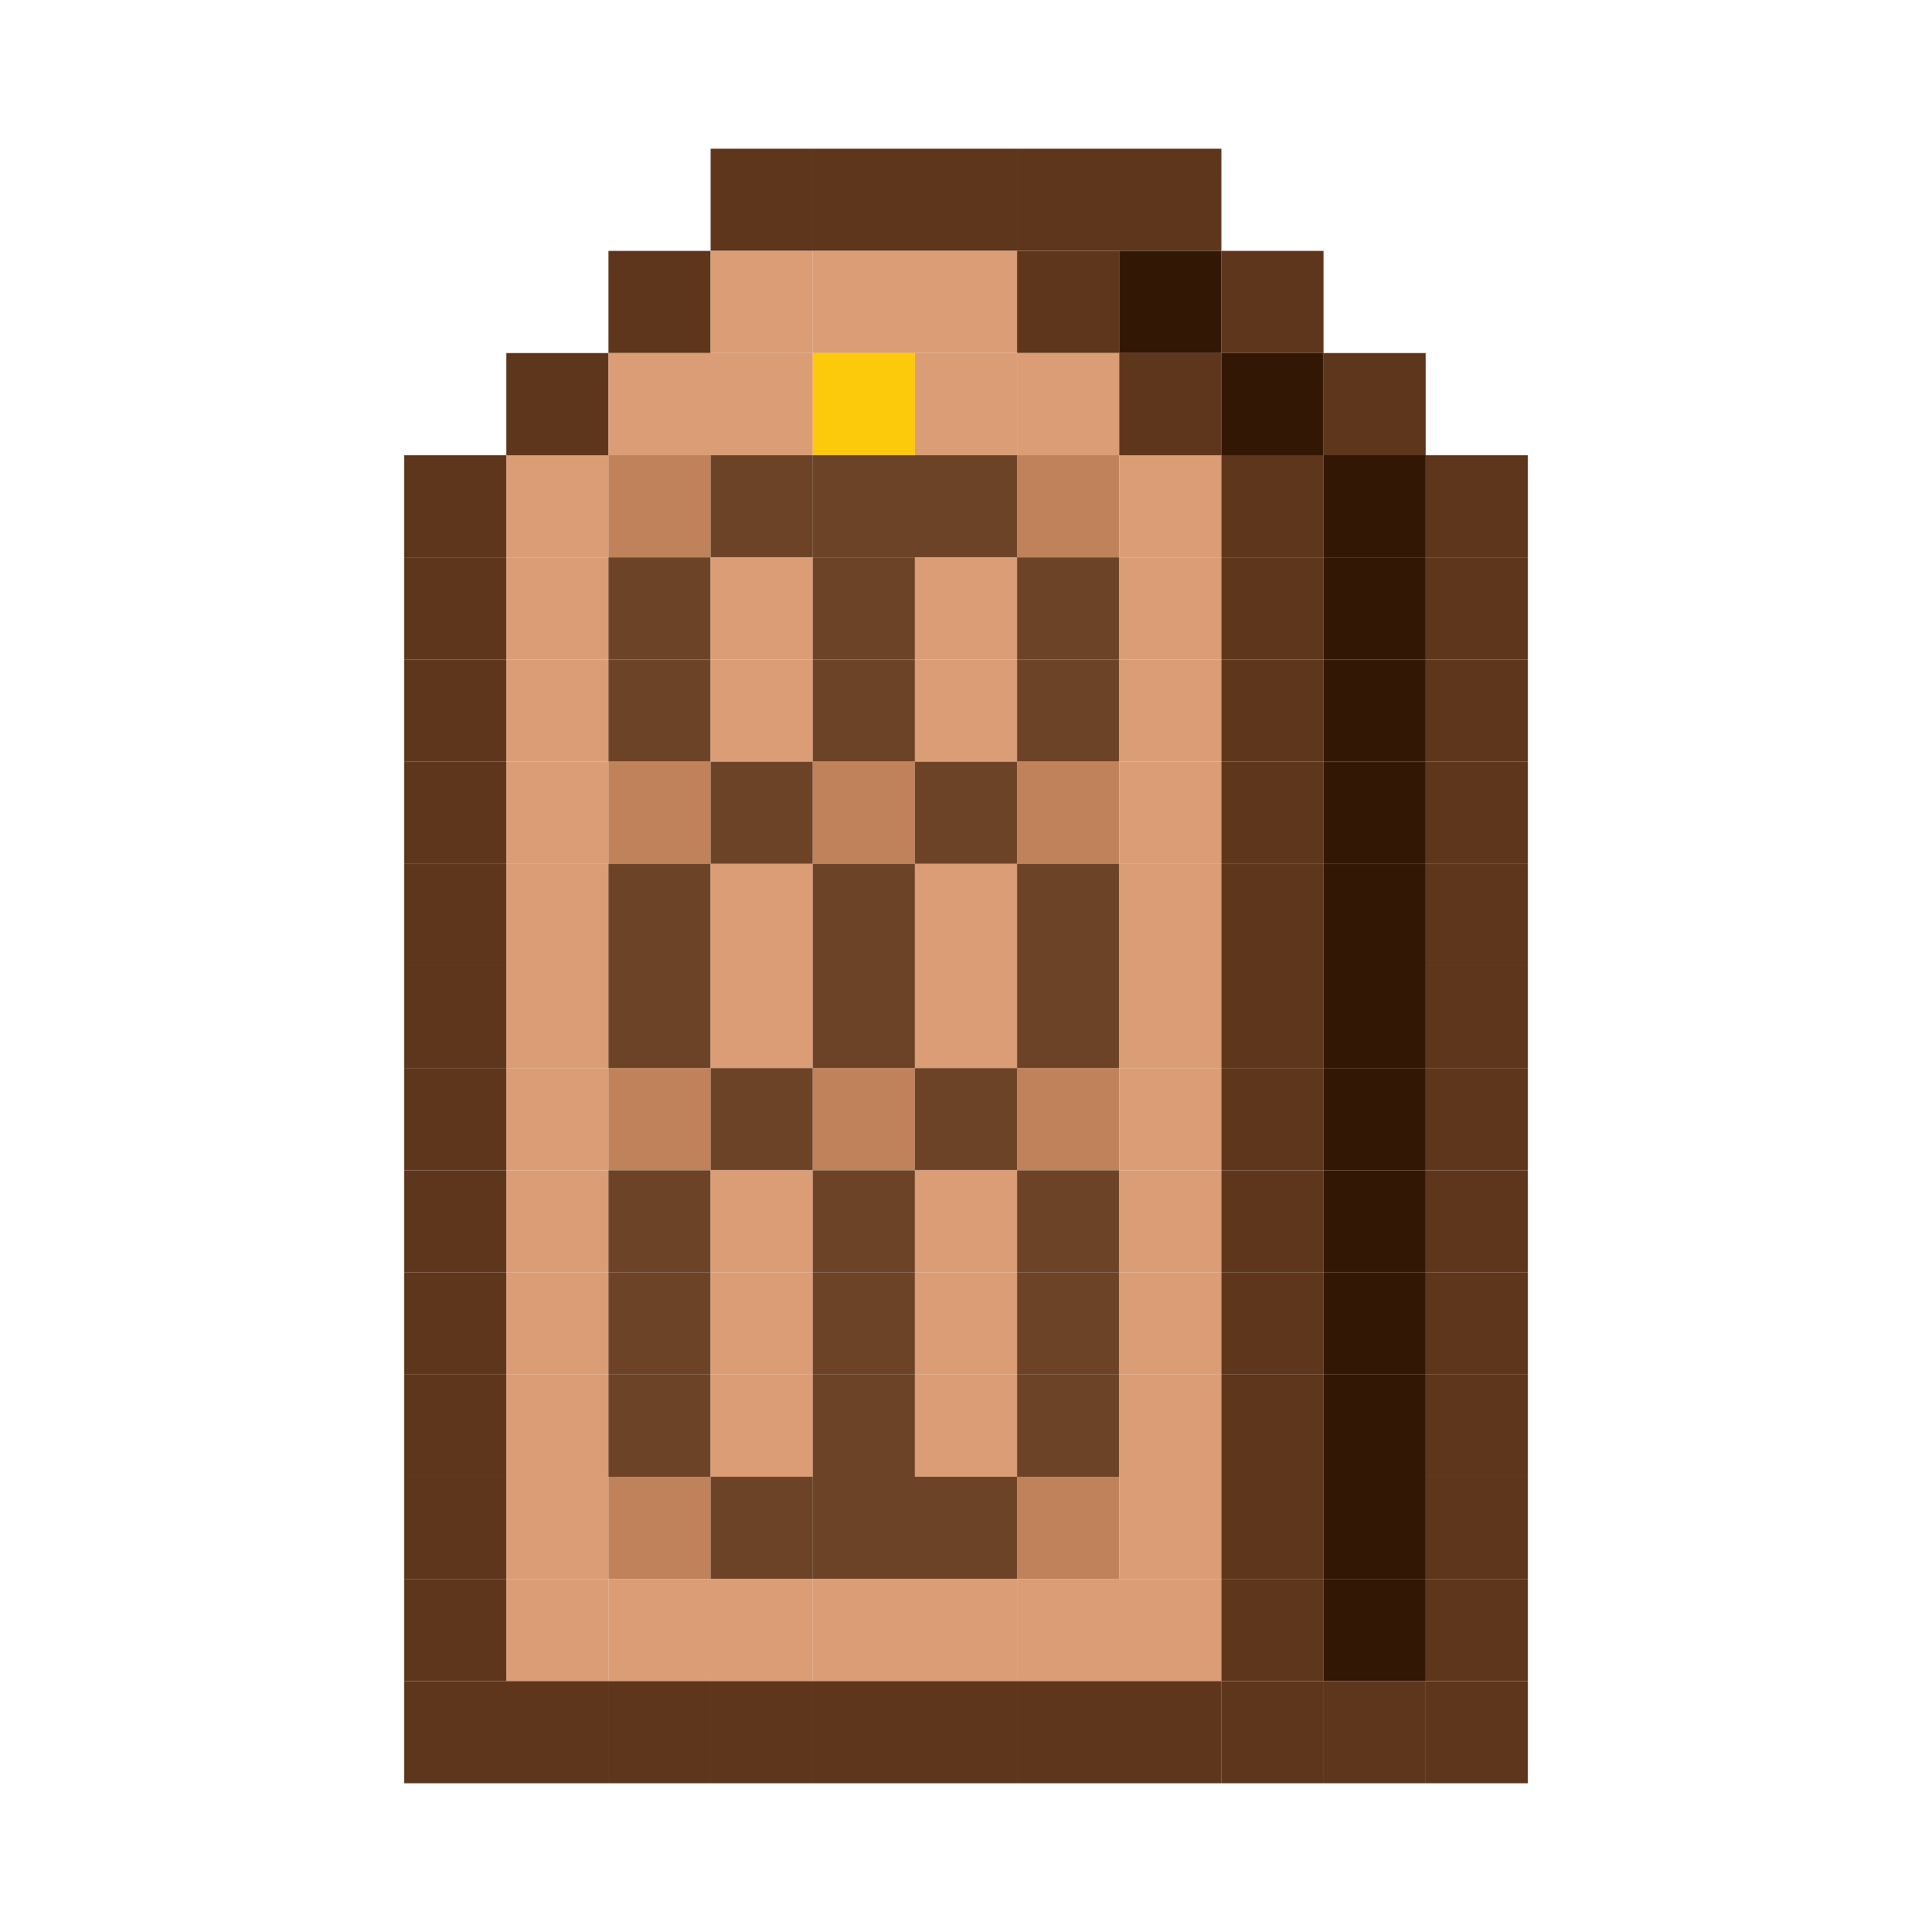 <svg xmlns="http://www.w3.org/2000/svg" viewBox="0 0 110 110"><path style="fill:#5e361c" d="M40.459 8.466h5.815v5.817h-5.815zm5.816 0h5.817v5.817h-5.817zm5.817 0h5.815v5.817h-5.815zm5.816 0h5.817v5.817h-5.817zm5.817 0h5.817v5.817h-5.817zm-29.084 5.817h5.817V20.1h-5.817z"/><path style="fill:#db9d76" d="M40.459 14.283h5.817V20.1h-5.817z"/><path style="fill:#db9d76" d="M46.275 14.283h5.817V20.1h-5.817zm5.817 0h5.817V20.1h-5.817z"/><path style="fill:#5e361c" d="M57.908 14.283h5.817V20.1h-5.817z"/><path style="fill:#321704" d="M63.725 14.283h5.817V20.1h-5.817z"/><path style="fill:#5e361c" d="M69.541 14.283h5.817V20.1h-5.817zm-40.716 5.816h5.817v5.817h-5.817z"/><path style="fill:#db9d76" d="M34.641 20.099h5.817v5.817h-5.817zm5.818 0h5.817v5.817h-5.817z"/><path style="fill:#fcca0b" d="M46.275 20.099h5.817v5.817h-5.817z"/><path style="fill:#db9d76" d="M52.092 20.099h5.817v5.817h-5.817z"/><path style="fill:#db9d76" d="M57.908 20.099h5.817v5.817h-5.817z"/><path style="fill:#5e361c" d="M63.725 20.099h5.817v5.817h-5.817z"/><path style="fill:#321704" d="M69.541 20.099h5.817v5.817h-5.817z"/><path style="fill:#5e361c" d="M75.358 20.099h5.817v5.817h-5.817zm-52.35 5.818h5.817v5.815h-5.817z"/><path style="fill:#db9d76" d="M28.825 25.916h5.817v5.817h-5.817z"/><path style="fill:#c0825b" d="M34.641 25.916h5.817v5.817h-5.817z"/><path style="fill:#6c4327" d="M40.459 25.916h5.817v5.817h-5.817z"/><path style="fill:#6c4327" d="M46.275 25.916h5.817v5.817h-5.817zm5.817 0h5.817v5.817h-5.817z"/><path style="fill:#c0825b" d="M57.908 25.916h5.817v5.817h-5.817z"/><path style="fill:#db9d76" d="M63.725 25.916h5.817v5.817h-5.817z"/><path style="fill:#5e361c" d="M69.541 25.916h5.817v5.817h-5.817z"/><path style="fill:#321704" d="M75.358 25.916h5.817v5.817h-5.817z"/><path style="fill:#5e361c" d="M81.175 25.917h5.817v5.815h-5.817zm-58.167 5.815h5.817v5.817h-5.817z"/><path style="fill:#db9d76" d="M28.825 31.732h5.817v5.817h-5.817z"/><path style="fill:#6c4327" d="M34.641 31.732h5.817v5.817h-5.817z"/><path style="fill:#db9d76" d="M40.459 31.732h5.817v5.817h-5.817z"/><path style="fill:#6c4327" d="M46.275 31.732h5.817v5.817h-5.817z"/><path style="fill:#db9d76" d="M52.092 31.732h5.817v5.817h-5.817z"/><path style="fill:#6c4327" d="M57.908 31.732h5.817v5.817h-5.817z"/><path style="fill:#db9d76" d="M63.725 31.732h5.817v5.817h-5.817z"/><path style="fill:#5e361c" d="M69.541 31.732h5.817v5.817h-5.817z"/><path style="fill:#321704" d="M75.358 31.732h5.817v5.817h-5.817z"/><path style="fill:#5e361c" d="M81.175 31.732h5.817v5.817h-5.817zM23.008 37.55h5.817v5.817h-5.817z"/><path style="fill:#db9d76" d="M28.825 37.55h5.817v5.817h-5.817z"/><path style="fill:#6c4327" d="M34.641 37.55h5.817v5.817h-5.817z"/><path style="fill:#db9d76" d="M40.459 37.55h5.817v5.817h-5.817z"/><path style="fill:#6c4327" d="M46.275 37.55h5.817v5.817h-5.817z"/><path style="fill:#db9d76" d="M52.092 37.55h5.817v5.817h-5.817z"/><path style="fill:#6c4327" d="M57.908 37.55h5.817v5.817h-5.817z"/><path style="fill:#db9d76" d="M63.725 37.55h5.817v5.817h-5.817z"/><path style="fill:#5e361c" d="M69.541 37.55h5.817v5.817h-5.817z"/><path style="fill:#321704" d="M75.358 37.55h5.817v5.817h-5.817z"/><path style="fill:#5e361c" d="M81.175 37.55h5.817v5.817h-5.817zm-58.167 5.817h5.817v5.817h-5.817z"/><path style="fill:#db9d76" d="M28.825 43.367h5.817v5.817h-5.817z"/><path style="fill:#c0825b" d="M34.641 43.367h5.817v5.817h-5.817z"/><path style="fill:#6c4327" d="M40.459 43.367h5.817v5.817h-5.817z"/><path style="fill:#c0825b" d="M46.275 43.367h5.817v5.817h-5.817z"/><path style="fill:#6c4327" d="M52.092 43.367h5.817v5.817h-5.817z"/><path style="fill:#c0825b" d="M57.908 43.367h5.817v5.817h-5.817z"/><path style="fill:#db9d76" d="M63.725 43.367h5.817v5.817h-5.817z"/><path style="fill:#5e361c" d="M69.541 43.367h5.817v5.817h-5.817z"/><path style="fill:#321704" d="M75.358 43.367h5.817v5.817h-5.817z"/><path style="fill:#5e361c" d="M81.175 43.367h5.817v5.817h-5.817zm-58.167 5.817h5.817v5.815h-5.817z"/><path style="fill:#db9d76" d="M28.825 49.183h5.817V55h-5.817z"/><path style="fill:#6c4327" d="M34.641 49.183h5.817V55h-5.817z"/><path style="fill:#db9d76" d="M40.459 49.183h5.817V55h-5.817z"/><path style="fill:#6c4327" d="M46.275 49.183h5.817V55h-5.817z"/><path style="fill:#db9d76" d="M52.092 49.183h5.817V55h-5.817z"/><path style="fill:#6c4327" d="M57.908 49.183h5.817V55h-5.817z"/><path style="fill:#db9d76" d="M63.725 49.183h5.817V55h-5.817z"/><path style="fill:#5e361c" d="M69.541 49.183h5.817V55h-5.817z"/><path style="fill:#321704" d="M75.358 49.183h5.817V55h-5.817z"/><path style="fill:#5e361c" d="M81.175 49.184h5.817v5.815h-5.817zM23.008 55h5.817v5.817h-5.817z"/><path style="fill:#db9d76" d="M28.825 55h5.817v5.817h-5.817z"/><path style="fill:#6c4327" d="M34.641 55h5.817v5.817h-5.817z"/><path style="fill:#db9d76" d="M40.459 55h5.817v5.817h-5.817z"/><path style="fill:#6c4327" d="M46.275 55h5.817v5.817h-5.817z"/><path style="fill:#db9d76" d="M52.092 55h5.817v5.817h-5.817z"/><path style="fill:#6c4327" d="M57.908 55h5.817v5.817h-5.817z"/><path style="fill:#db9d76" d="M63.725 55h5.817v5.817h-5.817z"/><path style="fill:#5e361c" d="M69.541 55h5.817v5.817h-5.817z"/><path style="fill:#321704" d="M75.358 55h5.817v5.817h-5.817z"/><path style="fill:#5e361c" d="M81.175 55h5.817v5.817h-5.817zm-58.167 5.816h5.817v5.817h-5.817z"/><path style="fill:#db9d76" d="M28.825 60.816h5.817v5.817h-5.817z"/><path style="fill:#c0825b" d="M34.641 60.816h5.817v5.817h-5.817z"/><path style="fill:#6c4327" d="M40.459 60.816h5.817v5.817h-5.817z"/><path style="fill:#c0825b" d="M46.275 60.816h5.817v5.817h-5.817z"/><path style="fill:#6c4327" d="M52.092 60.816h5.817v5.817h-5.817z"/><path style="fill:#c0825b" d="M57.908 60.816h5.817v5.817h-5.817z"/><path style="fill:#db9d76" d="M63.725 60.816h5.817v5.817h-5.817z"/><path style="fill:#5e361c" d="M69.541 60.816h5.817v5.817h-5.817z"/><path style="fill:#321704" d="M75.358 60.816h5.817v5.817h-5.817z"/><path style="fill:#5e361c" d="M81.175 60.816h5.817v5.817h-5.817zm-58.167 5.819h5.817v5.815h-5.817z"/><path style="fill:#db9d76" d="M28.825 66.634h5.817v5.817h-5.817z"/><path style="fill:#6c4327" d="M34.641 66.634h5.817v5.817h-5.817z"/><path style="fill:#db9d76" d="M40.459 66.634h5.817v5.817h-5.817z"/><path style="fill:#6c4327" d="M46.275 66.634h5.817v5.817h-5.817z"/><path style="fill:#db9d76" d="M52.092 66.634h5.817v5.817h-5.817z"/><path style="fill:#6c4327" d="M57.908 66.634h5.817v5.817h-5.817z"/><path style="fill:#db9d76" d="M63.725 66.634h5.817v5.817h-5.817z"/><path style="fill:#5e361c" d="M69.541 66.634h5.817v5.817h-5.817z"/><path style="fill:#321704" d="M75.358 66.634h5.817v5.817h-5.817z"/><path style="fill:#5e361c" d="M81.175 66.635h5.817v5.815h-5.817zM23.008 72.45h5.817v5.817h-5.817z"/><path style="fill:#db9d76" d="M28.825 72.449h5.817v5.817h-5.817z"/><path style="fill:#6c4327" d="M34.641 72.449h5.817v5.817h-5.817z"/><path style="fill:#db9d76" d="M40.459 72.449h5.817v5.817h-5.817z"/><path style="fill:#6c4327" d="M46.275 72.449h5.817v5.817h-5.817z"/><path style="fill:#db9d76" d="M52.092 72.449h5.817v5.817h-5.817z"/><path style="fill:#6c4327" d="M57.908 72.449h5.817v5.817h-5.817z"/><path style="fill:#db9d76" d="M63.725 72.449h5.817v5.817h-5.817z"/><path style="fill:#5e361c" d="M69.541 72.449h5.817v5.817h-5.817z"/><path style="fill:#321704" d="M75.358 72.449h5.817v5.817h-5.817z"/><path style="fill:#5e361c" d="M81.175 72.45h5.817v5.817h-5.817zm-58.167 5.818h5.817v5.815h-5.817z"/><path style="fill:#db9d76" d="M28.825 78.267h5.817v5.817h-5.817z"/><path style="fill:#6c4327" d="M34.641 78.267h5.817v5.817h-5.817z"/><path style="fill:#db9d76" d="M40.459 78.267h5.817v5.817h-5.817z"/><path style="fill:#6c4327" d="M46.275 78.267h5.817v5.817h-5.817z"/><path style="fill:#db9d76" d="M52.092 78.267h5.817v5.817h-5.817z"/><path style="fill:#6c4327" d="M57.908 78.267h5.817v5.817h-5.817z"/><path style="fill:#db9d76" d="M63.725 78.267h5.817v5.817h-5.817z"/><path style="fill:#5e361c" d="M69.541 78.267h5.817v5.817h-5.817z"/><path style="fill:#321704" d="M75.358 78.267h5.817v5.817h-5.817z"/><path style="fill:#5e361c" d="M81.175 78.268h5.817v5.815h-5.817zm-58.167 5.815h5.817V89.9h-5.817z"/><path style="fill:#db9d76" d="M28.825 84.083h5.817V89.9h-5.817z"/><path style="fill:#c0825b" d="M34.641 84.083h5.817V89.9h-5.817z"/><path style="fill:#6c4327" d="M40.459 84.083h5.817V89.9h-5.817z"/><path style="fill:#6c4327" d="M46.275 84.083h5.817V89.9h-5.817zm5.817 0h5.817V89.9h-5.817z"/><path style="fill:#c0825b" d="M57.908 84.083h5.817V89.9h-5.817z"/><path style="fill:#db9d76" d="M63.725 84.083h5.817V89.9h-5.817z"/><path style="fill:#5e361c" d="M69.541 84.083h5.817V89.9h-5.817z"/><path style="fill:#321704" d="M75.358 84.083h5.817V89.9h-5.817z"/><path style="fill:#5e361c" d="M81.175 84.083h5.817V89.9h-5.817zm-58.167 5.818h5.817v5.815h-5.817z"/><path style="fill:#db9d76" d="M28.825 89.9h5.817v5.817h-5.817z"/><path style="fill:#db9d76" d="M34.641 89.9h5.817v5.817h-5.817zm5.818 0h5.817v5.817h-5.817z"/><path style="fill:#db9d76" d="M46.275 89.9h5.817v5.817h-5.817zm5.817 0h5.817v5.817h-5.817z"/><path style="fill:#db9d76" d="M57.908 89.9h5.817v5.817h-5.817zm5.817 0h5.817v5.817h-5.817z"/><path style="fill:#5e361c" d="M69.541 89.9h5.817v5.817h-5.817z"/><path style="fill:#321704" d="M75.358 89.9h5.817v5.817h-5.817z"/><path style="fill:#5e361c" d="M81.175 89.901h5.817v5.815h-5.817zm-58.167 5.815h5.817v5.817h-5.817zm5.817 0h5.815v5.817h-5.815zm5.816 0h5.817v5.817h-5.817zm5.818 0h5.815v5.817h-5.815zm5.816 0h5.817v5.817h-5.817zm5.817 0h5.815v5.817h-5.815zm5.816 0h5.817v5.817h-5.817zm5.817 0h5.817v5.817h-5.817z"/><path style="fill:#5e361c" d="M69.541 95.716h5.815v5.817h-5.815zm5.817 0h5.817v5.817h-5.817z"/><path style="fill:#5e361c" d="M81.175 95.716h5.817v5.817h-5.817z"/></svg>